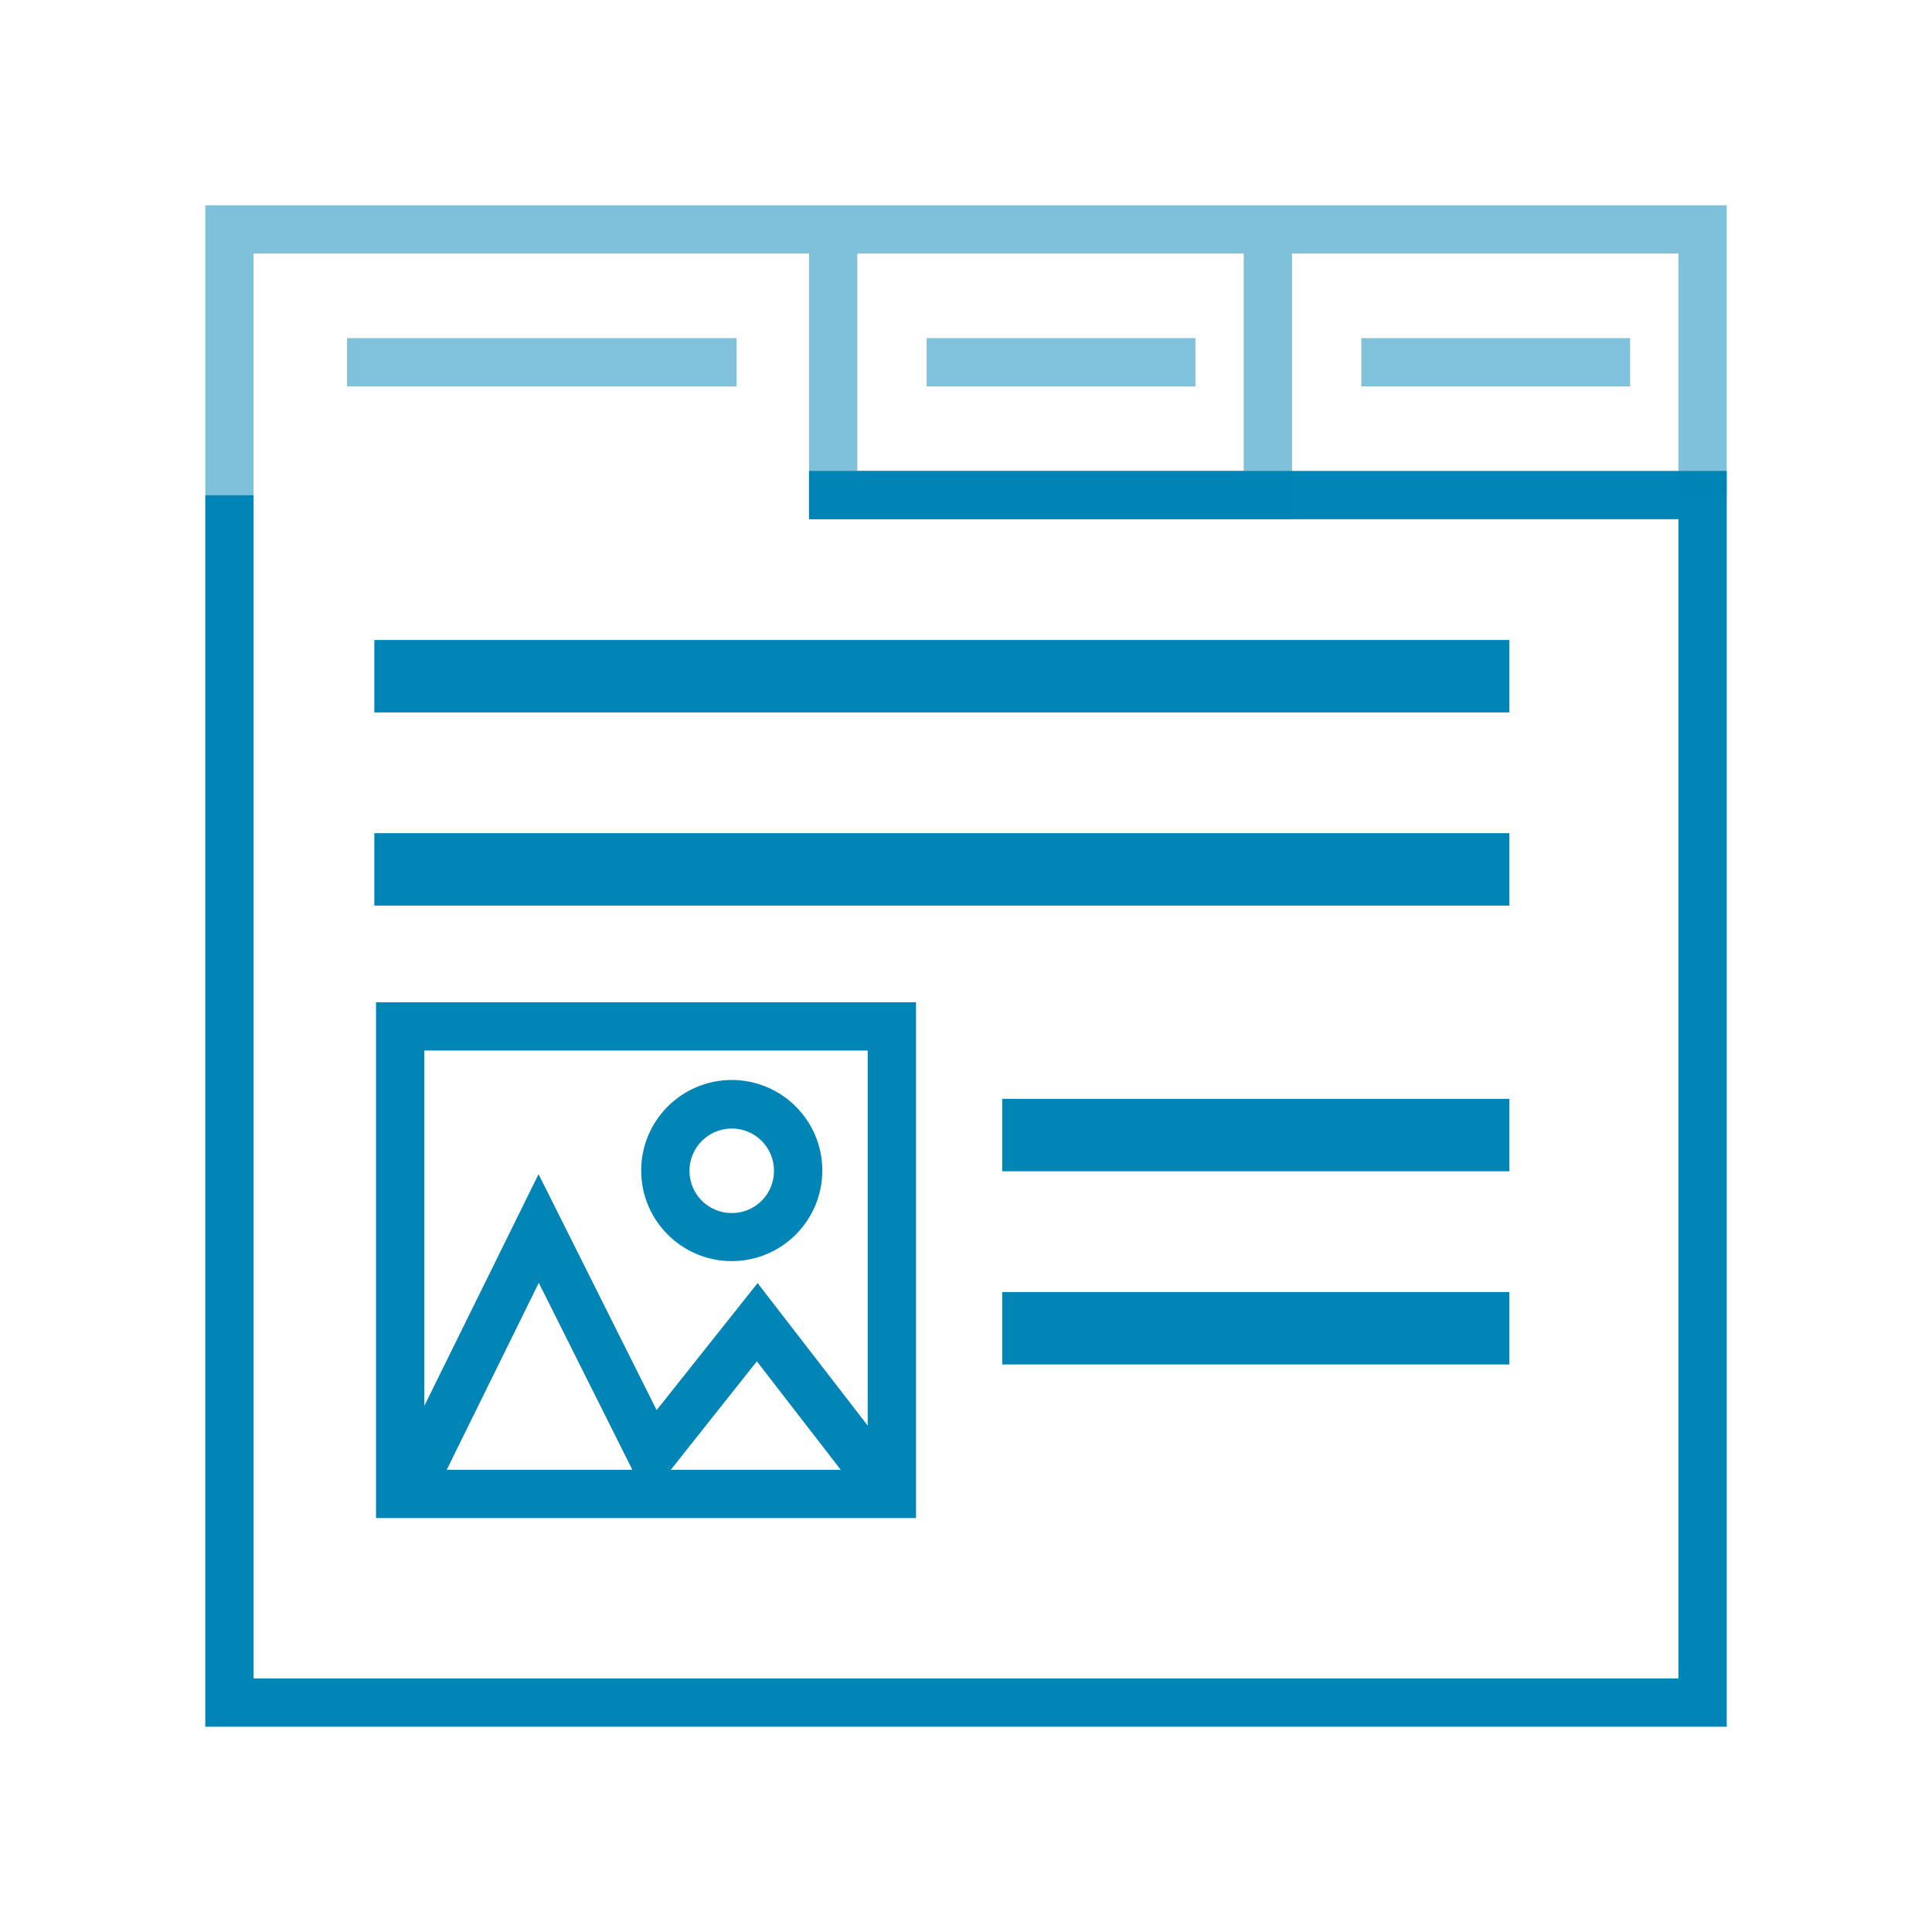<?xml version="1.0" encoding="UTF-8"?>
<svg id="Capa_1" data-name="Capa 1" xmlns="http://www.w3.org/2000/svg" viewBox="0 0 80 80">
  <defs>
    <style>
      .cls-1, .cls-2 {
        fill: #0185b7;
      }

      .cls-3, .cls-2 {
        opacity: .5;
      }
    </style>
  </defs>
  <rect class="cls-1" x="15.5" y="26.5" width="47" height="3"/>
  <rect class="cls-1" x="15.5" y="34.5" width="47" height="3"/>
  <rect class="cls-1" x="41.5" y="45.5" width="21" height="3"/>
  <rect class="cls-1" x="41.5" y="53.5" width="21" height="3"/>
  <polygon class="cls-1" points="71.5 71.5 8.5 71.5 8.5 20.5 10.5 20.5 10.5 69.5 69.5 69.5 69.5 21.5 33.5 21.5 33.5 19.5 71.5 19.5 71.5 71.5"/>
  <g class="cls-3">
    <rect class="cls-1" x="14.37" y="14" width="16.13" height="2"/>
  </g>
  <g class="cls-3">
    <rect class="cls-1" x="38.37" y="14" width="11.13" height="2"/>
  </g>
  <g class="cls-3">
    <rect class="cls-1" x="56.37" y="14" width="11.13" height="2"/>
  </g>
  <polygon class="cls-1" points="17.79 62.3 15.99 61.42 22.3 48.62 27.19 58.39 31.37 53.13 37.39 60.92 35.81 62.15 31.34 56.37 26.8 62.09 22.31 53.12 17.79 62.3"/>
  <path class="cls-1" d="m30.3,52.22c-2.07,0-3.75-1.68-3.75-3.75s1.68-3.75,3.75-3.75,3.75,1.68,3.75,3.75-1.68,3.75-3.75,3.75Zm0-5.49c-.96,0-1.75.78-1.75,1.75s.78,1.75,1.75,1.75,1.75-.78,1.75-1.75-.78-1.75-1.75-1.75Z"/>
  <path class="cls-1" d="m37.93,62.86H15.57v-21.36h22.36v21.36Zm-20.36-2h18.36v-17.36h-18.36v17.36Z"/>
  <path class="cls-2" d="m53.5,8.5H8.5v12h2v-10h23v11h20v-11h16v10h2v-12h-18Zm-2,11h-16v-9h16v9Z"/>
</svg>